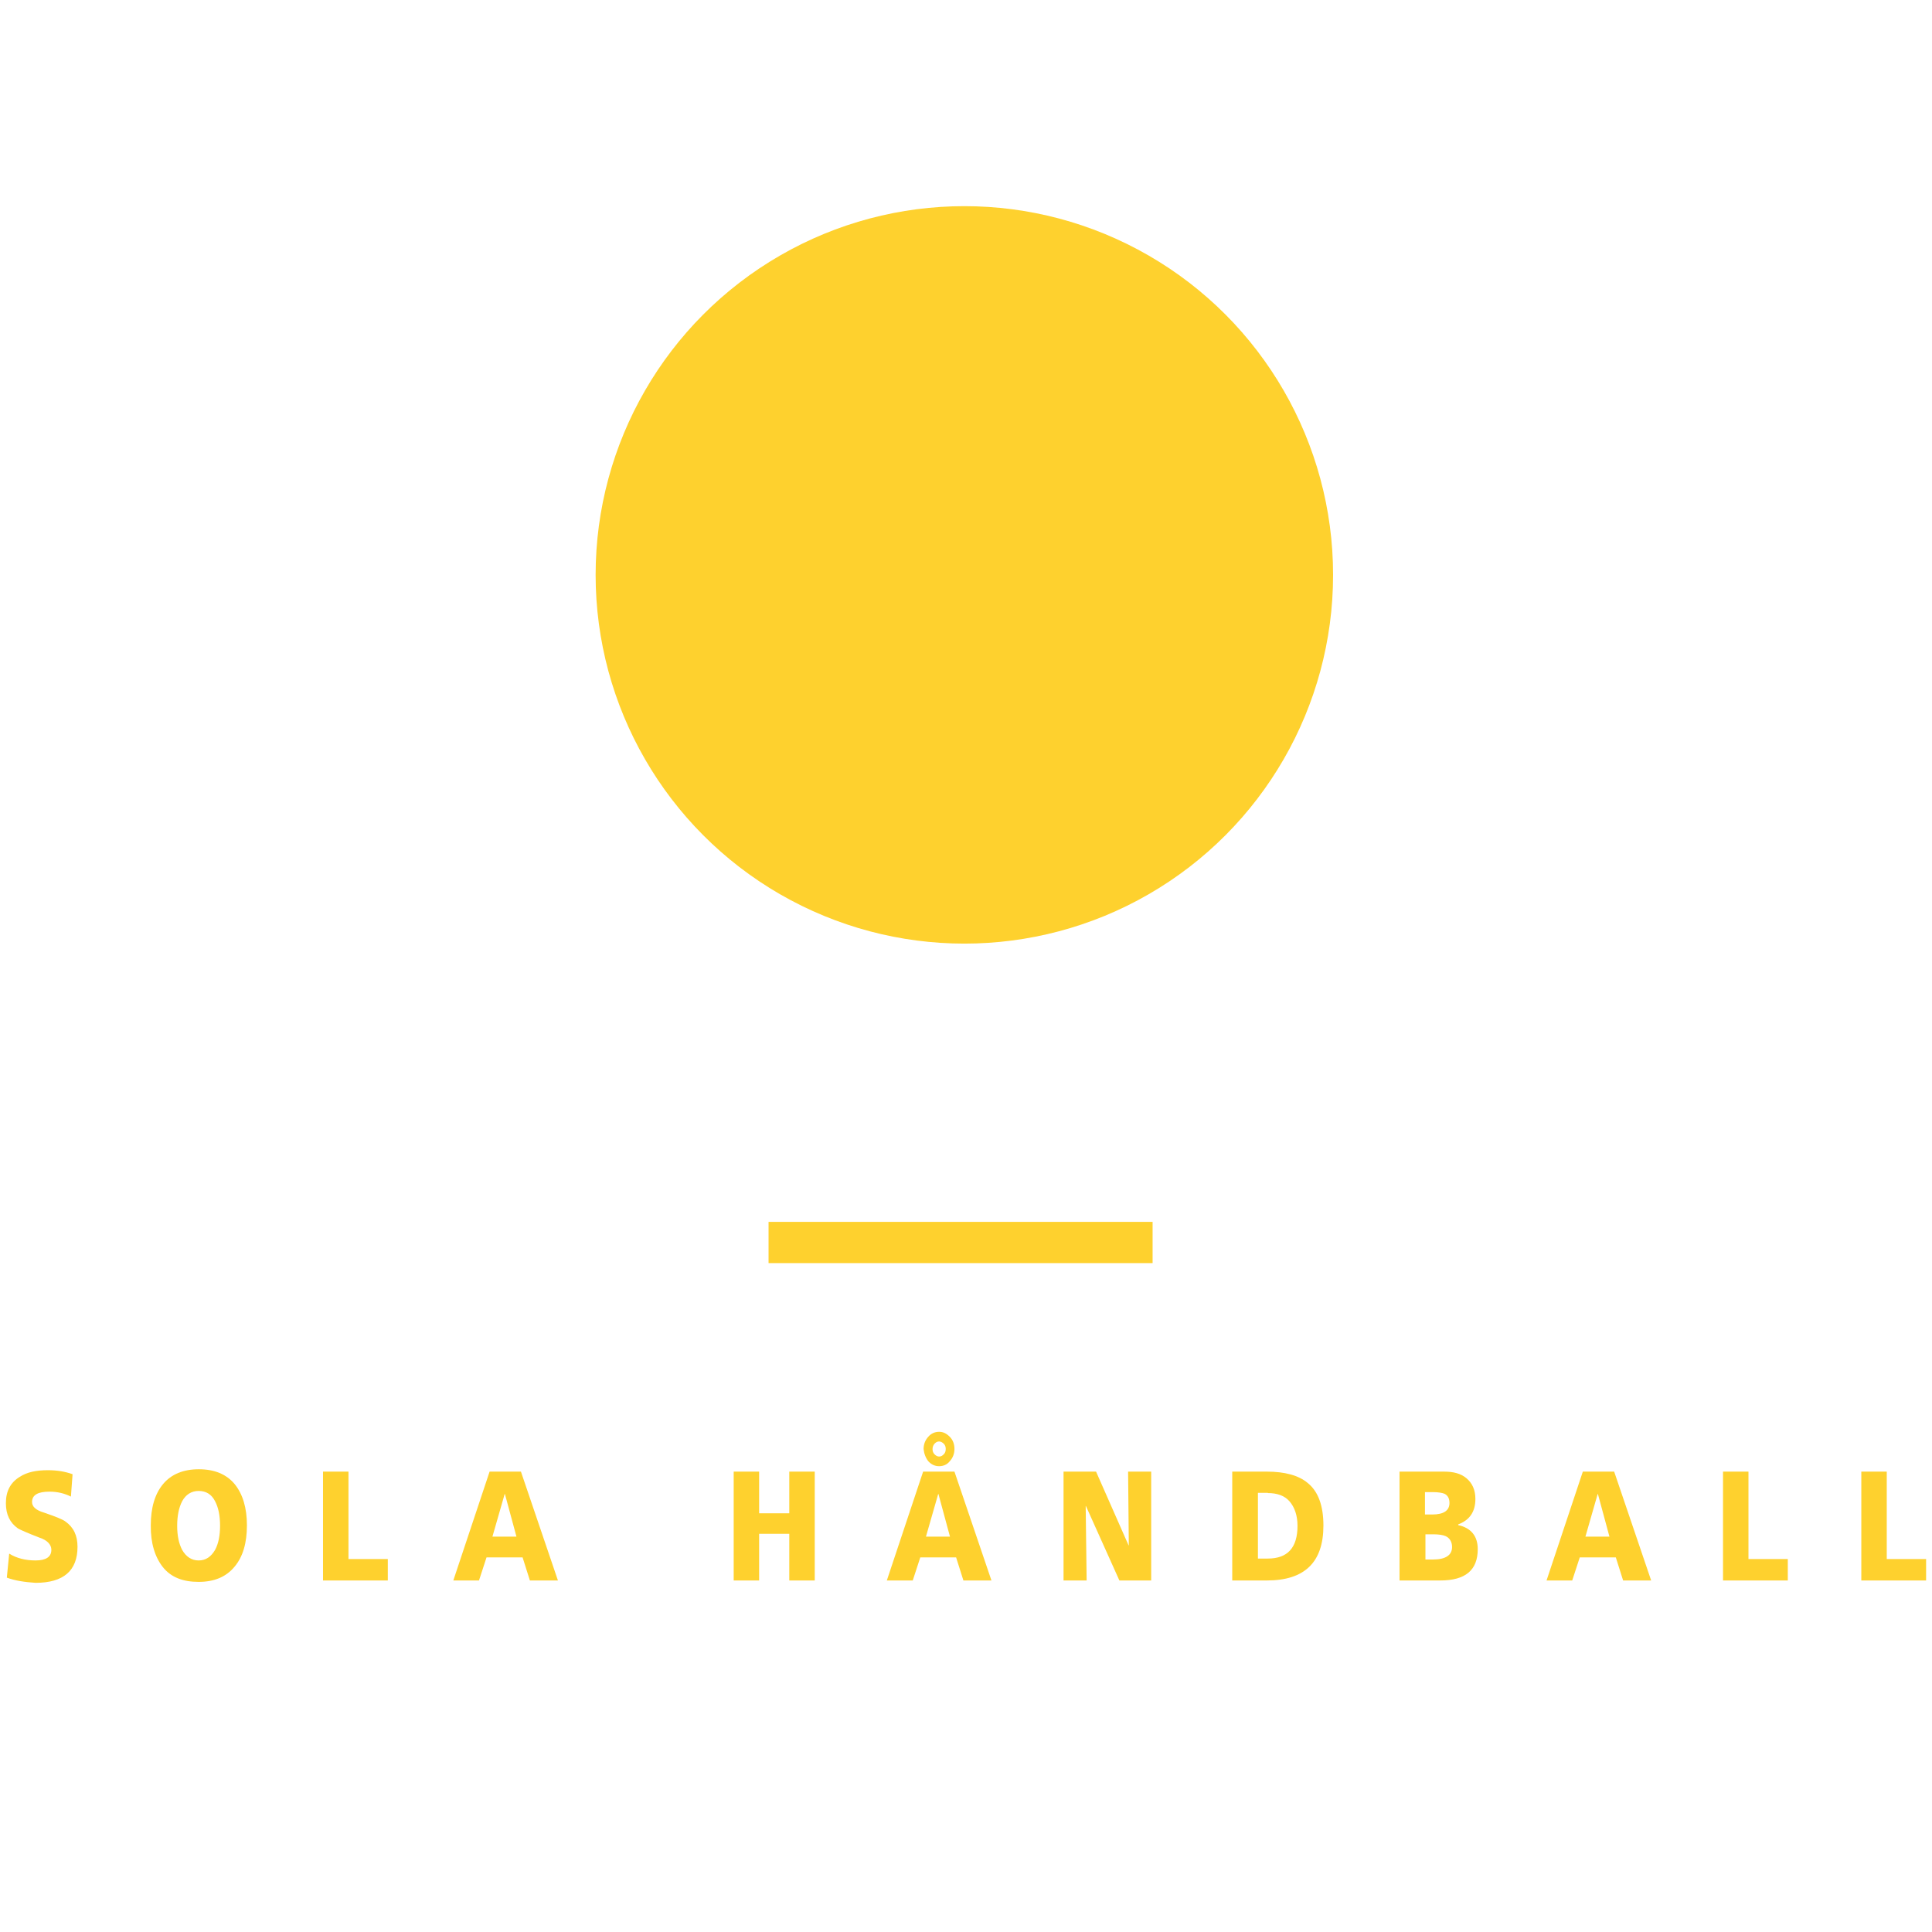 <?xml version="1.0" encoding="UTF-8"?> <!-- Generator: Adobe Illustrator 23.0.2, SVG Export Plug-In . SVG Version: 6.00 Build 0) --> <svg xmlns="http://www.w3.org/2000/svg" xmlns:xlink="http://www.w3.org/1999/xlink" id="Layer_1" x="0px" y="0px" viewBox="0 0 820 820" style="enable-background:new 0 0 820 820;" xml:space="preserve"> <style type="text/css"> .st0{fill:#FED12E;} </style> <g> <g> <path class="st0" d="M2.9,669.6l1-10.2c3.2,2,7,2.9,11.2,2.9c4.4,0,6.7-1.5,6.7-4.5c0-2.2-1.7-4.1-5.1-5.2c-5.2-2-8.3-3.4-9.1-3.9 c-3.4-2.4-5.1-5.9-5.1-10.7c0-5.2,2-8.8,5.9-11.2c3.1-2,7-2.8,11.9-2.8c4.1,0,7.4,0.6,10.5,1.7l-0.7,9.5c-2.8-1.4-5.8-2.1-9.1-2.1 c-4.9,0-7.4,1.4-7.4,4.4c0,2,1.7,3.5,5.1,4.5c4.9,1.7,8,2.9,9.1,3.8c3.4,2.4,5.1,5.9,5.1,10.7c0,10.1-5.9,15.3-17.8,15.3 C10.5,671.5,6.4,670.9,2.9,669.6z"></path> <path class="st0" d="M77.3,637.2c1.5-2.8,3.9-4.4,7-4.4c3.1,0,5.5,1.4,7,4.4c1.4,2.7,2.1,6,2.1,10.4c0,4.2-0.7,7.6-2.1,10.2 c-1.7,2.9-3.9,4.5-7,4.5c-2.9,0-5.3-1.5-7-4.5c-1.4-2.7-2.1-6-2.1-10.2C75.2,643.4,75.9,639.9,77.3,637.2z M69.1,665.1 c3.5,4.4,8.6,6.3,15.2,6.3c6.6,0,11.7-2.1,15.3-6.5c3.5-4.2,5.2-10,5.2-17.5s-1.8-13.3-5.2-17.5c-3.5-4.2-8.6-6.3-15.2-6.3 s-11.7,2.1-15.2,6.3c-3.5,4.2-5.2,10.1-5.2,17.5C63.9,655,65.8,660.9,69.1,665.1z"></path> <path class="st0" d="M137.1,670.8v-46.2h10.8v37.1h16.7v9.1H137.1z"></path> <path class="st0" d="M209,652.2l5.2-18.1h0.1l4.9,18.1H209z M203.3,670.8l3.2-9.8h15.3l3.1,9.8h11.9l-15.7-46.2h-13.3l-15.4,46.2 H203.3z"></path> <path class="st0" d="M311.4,670.8v-46.2h10.8v17.7H335v-17.7h10.8v46.2H335V651h-12.8v19.8H311.4z"></path> <path class="st0" d="M393,652.2l5.2-18.1h0.1l4.9,18.1H393z M387.4,670.8l3.2-9.8h15.2l3.1,9.8h11.9l-15.7-46.2h-13.3l-15.4,46.2 H387.4z M394,620.2c1.3,1.4,2.8,2.1,4.6,2.1s3.4-0.7,4.5-2.1c1.3-1.4,2-3.2,2-5.2s-0.6-3.8-2-5.2c-1.4-1.4-2.8-2.1-4.5-2.1 c-1.8,0-3.4,0.7-4.6,2.1c-1.3,1.4-2,3.2-2,5.2C392.2,617,392.9,618.8,394,620.2z M396.6,612.8c0.6-0.6,1.1-1,2-1 c0.7,0,1.4,0.4,2,1c0.6,0.6,0.8,1.4,0.8,2.2c0,1-0.3,1.7-0.8,2.2c-0.6,0.6-1.1,1-2,1c-0.8,0-1.4-0.4-2-1c-0.6-0.6-0.8-1.4-0.8-2.2 C395.8,614,396.2,613.3,396.6,612.8z"></path> <path class="st0" d="M451.4,670.8v-46.2h13.8l13.8,31.3h0.1l-0.3-31.3h9.8v46.2h-13.5l-14.2-31.6h-0.1l0.4,31.6H451.4z"></path> <path class="st0" d="M538,633.7c4.1,0,7.2,1.1,9.3,3.5c2.1,2.4,3.4,5.9,3.4,10.4c0,9.3-4.2,13.9-12.6,13.9h-4.2v-27.9h4.2V633.7z M537.7,670.8c16,0,24-7.7,24-23.3c0-8.4-2.2-14.5-6.7-18.1c-3.8-3.2-9.7-4.8-17.3-4.8H523v46.2H537.7z"></path> <path class="st0" d="M608.3,651.2c2.4,0,4.2,0.3,5.3,0.8c1.7,0.8,2.7,2.4,2.7,4.6c0,3.5-2.8,5.3-8.1,5.3H605v-10.7L608.3,651.2 L608.3,651.2z M611.3,670.8c10.7,0,15.9-4.4,15.9-13.3c0-5.5-2.8-9-8.3-10.2V647c4.8-1.8,7.3-5.3,7.3-10.8c0-3.8-1.3-6.7-3.8-8.8 c-2.4-2-5.5-2.8-9.5-2.8H594v46.2H611.3z M608.2,633.3c2.2,0,3.9,0.3,4.9,0.7c1.4,0.7,2.1,2,2.1,3.9c0,3.2-2.4,4.9-7.3,4.9h-3.1 v-9.5H608.2L608.2,633.3z"></path> <path class="st0" d="M672.9,652.2l5.2-18.1h0.1l4.9,18.1H672.9z M667.3,670.8l3.2-9.8h15.3l3.1,9.8h11.9l-15.7-46.2h-13.3 l-15.4,46.2H667.3z"></path> <path class="st0" d="M731.3,670.8v-46.2h10.8v37.1h16.7v9.1H731.3z"></path> <path class="st0" d="M790,670.8v-46.2h10.8v37.1h16.7v9.1H790z"></path> </g> <rect x="326.2" y="518.6" class="st0" width="163" height="17.5"></rect> <ellipse class="st0" cx="409.3" cy="244" rx="156.5" ry="156.5"></ellipse> </g> </svg> 